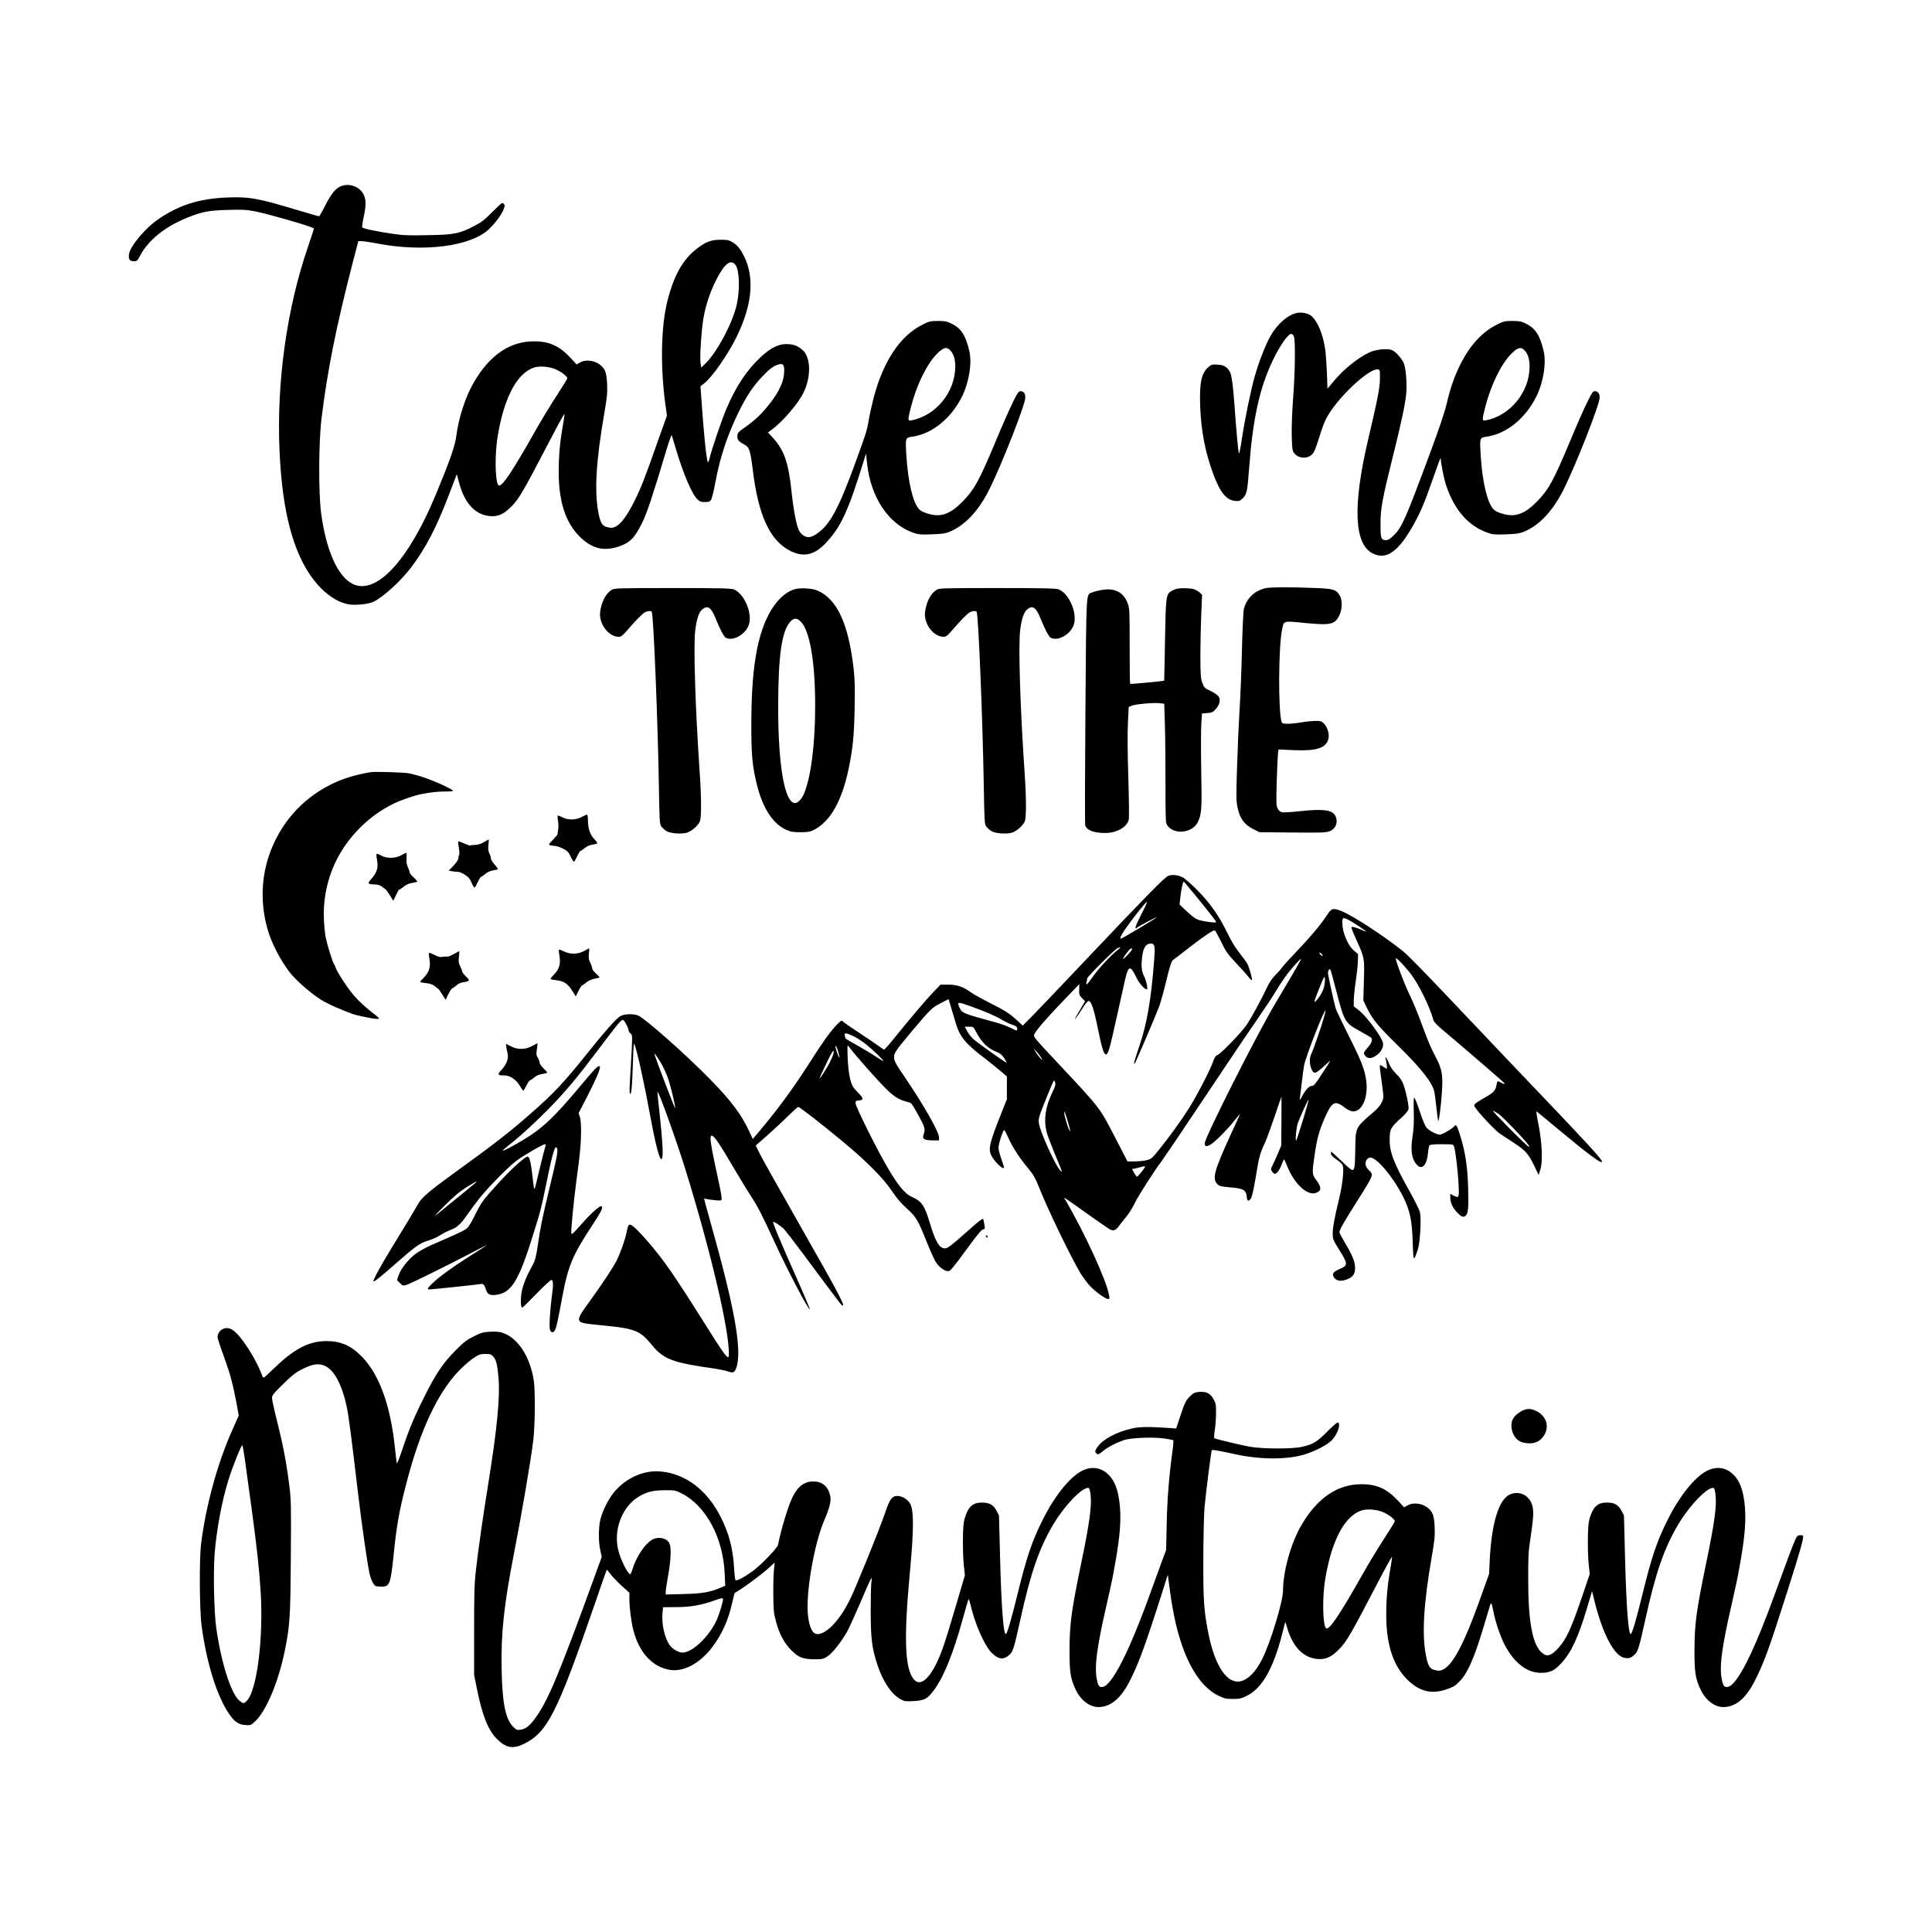 <svg width="1500" height="1500" viewBox="0 0 1500 1500" xmlns="http://www.w3.org/2000/svg">
  <!-- Original SVG transformiert und zentriert -->
  <svg x="100.0" y="143.595" width="1300" height="1212.809" viewBox="0 0 1752.2 1634.68">
    2000/svg" viewBox="0 0 1752.2 1634.68">
  <path d="M221.26,1.64c-5.5,2.6-9.4,7.7-16,20.4-3,6-5.8,10.8-6.1,10.8-.4,0-10.4-2.9-22.2-6.4-42.6-12.8-50.7-14.2-74.6-13.3-28.3,1.2-49.2,7.7-70.5,22C17.46,44.84,1.36,63.94.16,72.64c-.7,5.2.8,7.2,5.3,7.2,3,0,3.6-.5,6.4-5.9,8.8-16.5,26.2-30.4,49.6-39.8,15.1-6.1,22.2-7.5,41.9-8,15.7-.5,19.4-.3,29.3,1.6,12.9,2.5,58.7,15.7,61,17.7.2.1-2.6,8.9-6.2,19.4-22.2,64.6-33,142.3-29.7,213.9,2.3,51.6,10.3,89.4,24.6,117,12.3,23.6,30.1,39.8,47.3,43.1,7.2,1.3,21.6-.1,26.7-2.8,10.7-5.4,28.6-21.9,39.4-36.2,14.9-19.8,26.2-41.5,38.6-74l8.9-23.2,2.3,8.7c5.6,21.3,16.4,33.3,31.4,35.1,9.1,1,14.9-1.4,23.5-10,7.7-7.7,12.5-16,38.6-66.1,6.9-13.2,13.5-25.6,14.7-27.5l2.3-3.5-.5,4c-.3,2.2-1.2,8-2.1,13-2.4,13.9-3.6,28.4-3.6,43.4,0,31.5,7,53.3,21.9,68.2,12.8,12.7,25.3,15.8,41.4,10.3,11.3-3.9,16.5-9.2,24-24.6,5.3-10.9,9.8-24.3,25.6-76.8,2.7-9.1,5.2-15.8,5.4-15,.3.8,2.4,7.8,4.7,15.5,7.4,24.9,16.6,46.5,22.2,51.7,2.4,2.3,3.9,2.8,7.9,2.8s5.1-.4,6.4-2.4c.9-1.3,2.9-9.6,4.5-18.4,4.8-25.9,12.4-48.9,24-72.7,8.3-17.1,15.1-27.3,24.8-37.6,7.7-8.2,12-11.4,17.3-12.9,4.6-1.3,5.9.2,5.9,6.4,0,10.7-4.7,21.3-15.5,35.1-8,10.1-15,16.9-24.5,23.5-8.7,6.1-9,6.5-9,10.7,0,3.3,1.6,5.1,7.9,8.5,4.6,2.5,5.8,6.5,8.2,26,5.8,48.3,18.3,74.9,40.1,85.3,13.5,6.5,24.7,3.8,36.5-8.8,15.7-16.8,23.2-33.1,39.1-84.4l2.8-9.1,1.2,11c3.9,35,22.3,62.6,47.9,71.8,5.6,2,7.6,2.2,19.5,1.8,10.6-.4,14.4-.9,18.6-2.6,16.5-6.8,30.5-21.8,42-44.7,13-26.2,37.2-87.8,37.5-95.6.1-4.4-1.7-6.9-5-6.9-2.1,0-3.2,1.6-8.8,13.2-3.5,7.3-11.1,24.5-16.8,38.3-17.8,42.6-22.8,51.6-35.6,64.6-12.8,12.8-22.5,16.1-35.9,12-5-1.5-7.8-3-9.5-5.1-6.2-7.3-11.2-28.9-12.8-55-1.2-19.8-1.3-19.3,6.7-20.5,20.4-3,40.3-19.3,51.5-42,7.4-15.1,10.6-34.9,7.6-47.6-3.9-16.5-8.6-23.7-18.5-28.6-4.9-2.4-6.9-2.8-14.2-2.8-7.9,0-9.2.3-16,3.7-23.5,11.6-41.4,38.3-51.5,77.1-1.9,7.3-4.2,17.7-5.1,23.2-1.7,10.5-2.6,13.4-14.9,47-13.6,36.9-21.6,53.7-30.6,63.9-5.2,5.9-12,10.6-16.2,11.2-4.5.7-9.4-2.6-11.7-7.9-2.5-5.6-5.6-22.6-7.5-41.2-3-28.4-7.7-41.9-18.6-53.9l-5.9-6.4,4.8-3.6c10.5-7.7,26.6-26.4,32.2-37.7,8.3-16.4,8-37.3-.7-44.9-5.1-4.6-9.8-6.3-16.9-6.3-8.7-.1-16.9,4.1-27.4,14-14.4,13.5-25.7,30.6-35.5,53.8-4.9,11.6-15.4,42.2-17.5,51.4-.8,3.4-1.5,4.9-2,4-1.5-2.7-4.5-33.2-6.8-67.8l-.8-11.3,3.4-2.6c8.5-6.4,25-30,34.2-48.7,17.8-36.2,19.5-66.1,5.3-89.7-2.7-4.4-5.2-7.1-8.7-9.3-4.5-2.7-5.7-3-13.5-3-10.1.1-15.7,2.3-25.6,10.2-14,11.3-22.8,27.2-29.5,53-6.9,26.8-7.8,68.5-2.4,108.8l1.7,12-7.3,20.5c-16.7,47.3-19.4,54.2-26.5,68.5-7.6,15.3-14,24.1-19.6,27-3.3,1.8-5.1,1.8-10,.5-4.5-1.3-6.4-4.8-8.4-15.3-4.2-22.4-2.4-53.3,6.1-102.7,3-17.4,3.5-22.1,3.1-31.2-.5-12.6-2.2-16.9-8.4-21.2-5.9-4.1-14.6-4.8-19.9-1.7l-3.6,2.1-6.4-6.9c-11.6-12.5-22.3-17.4-38.4-17.3-25,0-46,14.3-62.6,42.6-8.7,14.7-16.1,37.3-18.5,56.3-1.3,10.5-6.8,26.2-21.4,61.3-28.9,69.8-62.8,106-87.4,93.5-15.4-7.8-27.6-35.3-32.7-74-2.8-21.1-2.6-74.1.4-98.7,6.1-49.9,15-94.7,32.3-161.9l6.2-23.9h3.6c2,0,9.5,1.1,16.6,2.5,48.4,9.2,96.9,3,116.1-14.7,10.1-9.3,18.8-23.4,16.4-26.4-.7-.8-1.7-1.4-2.2-1.4s-5.2,4.4-10.6,9.8c-8,8.1-11.3,10.6-18.7,14.4-15.7,8-20.4,9-48,9.5-18.9.4-26.4.2-35-1.1-19.2-2.8-33.6-5.8-34.1-7.1-.3-.6.4-5.6,1.6-11,2.6-12.5,2.5-17.7-.1-23.3-4.2-8.6-15.7-12.5-24.5-8.4ZM634.96,83.84c4.1,5.7,4.7,25.8,1.2,41.5-4.3,19.1-20.5,49.5-32.6,61.4l-4.5,4.4-.8-4.9c-.9-6.1,1-34.8,3.1-46.9,2.3-13.3,6.8-27,13.1-39.5,8.8-17.6,15.6-22.8,20.5-16ZM859.66,173.14c3.5,3.7,5.2,9.1,5.2,16.8,0,26.6-20,51.3-45.7,56.4-4.2.8-4.2,0-.7-13.8,5.6-22.3,16.2-44.2,26.4-54.9,7.3-7.7,10.8-8.7,14.8-4.5ZM446.96,193.04c6.1,2.8,11.9,7.3,11.9,9.3,0,.7-5,8.8-11.1,18.1-6,9.2-16.2,26-22.6,37.3-23.9,42.4-34.9,58.7-38.1,56.7-3.1-1.9-4.1-23.2-2.2-42.7,1.3-12.8,5.2-30.5,9.2-41.8,7.6-21.5,17.2-34.1,29.5-38.7,5.7-2.1,16.7-1.3,23.4,1.8Z"/>
  <path d="M1222.86,133.84c-9.4,1.6-20.5,11.1-27.9,23.8-5,8.6-12.3,27.1-16.6,42.3-4.1,14.2-10.5,45.3-13.7,66.6-1.2,8.4-2.6,14.9-2.9,14.5-.7-.7-2.9-24.5-4.9-53.2-1.3-17.9-2.8-28.7-4.5-32-2.8-5.3-6.2-7.4-12.8-7.8-5.7-.4-6.6-.1-9.5,2.3-7.6,6.4-9.8,16.3-8.9,41,.9,26,5.3,48.7,13.9,71.7,7,18.8,13.5,26.7,22.7,27.6,4.3.4,5,.1,7.9-2.7,4.3-4.3,4.9-7.3,6.7-31.4,3.8-51.1,10.8-83.3,24.1-111.5,7.5-16,16.5-29.2,20-29.2.7,0,1.9,1,2.6,2.2,1.9,3.3,1.5,37.8-.7,66.1-1,13.2-1.6,29.2-1.4,38.2.4,13.7.6,15.7,2.5,18.2,4.2,5.7,13.5,6.5,18.6,1.6,2.6-2.5,3.8-5.5,9.8-24.7,1.2-3.8,3.4-9.5,5-12.6,10.4-20.6,44.6-53.2,54.3-51.8,2.1.3,2.2.8,2.1,9.8-.1,9.7-2.3,20.9-12.4,63.8-16.4,70.1-14.6,110,5.5,119.3,14.4,6.7,27.1-2.9,43.3-32.6,6.9-12.7,10.9-22.4,20.3-49.5,3.7-10.7,6.8-18.8,6.9-18,.2,6,3.4,22,5.9,29.2,8.6,25.2,23,41.7,42.8,48.8,5.6,2,7.6,2.2,19.5,1.8,10.6-.4,14.4-.9,18.6-2.6,16.5-6.8,30.5-21.8,42-44.7,13-26.2,37.2-87.8,37.5-95.6.1-4.4-1.7-6.9-5-6.9-2.1,0-3.2,1.6-8.8,13.2-3.5,7.3-11.1,24.5-16.8,38.3-17.8,42.6-22.8,51.6-35.6,64.6-12.8,12.8-22.5,16.1-35.9,12-5-1.5-7.8-3-9.5-5.1-6.2-7.3-11.2-28.9-12.8-55-1.2-19.8-1.3-19.3,6.7-20.5,20.4-3,40.3-19.3,51.5-42,7.4-15.1,10.6-34.9,7.6-47.6-3.9-16.5-8.6-23.7-18.5-28.6-4.9-2.4-6.9-2.8-14.2-2.8-7.9,0-9.2.3-16,3.7-14.9,7.4-27.1,20.3-37.1,39.1-6.9,13.3-11.2,25.1-15.4,42.7-2.7,11.2-7.8,26.2-18.3,54.5-24.7,66.4-28.7,75.7-36.8,83.8-4.9,5-7.3,6.2-10.9,5.3-3-.8-3.5-2.9-3.5-17.2,0-15.5,1.8-25.4,12.5-68.3,9.6-38.6,13.1-55.1,14.4-67.4.9-9.2-.1-24.3-2.1-30.8-1.4-4.9-8.5-13.1-12.8-14.9-4.7-2-16.5-.8-23.2,2.2-12.2,5.6-27.5,17.9-37.8,30.4l-6.5,7.8-.6-16.9c-.4-9.4-1.2-20.6-1.9-25-2.4-16.2-8.4-29.8-15.1-34.8-3.2-2.3-9.2-3.5-13.9-2.7ZM1460.66,173.14c3.5,3.7,5.2,9.1,5.2,16.8,0,26.6-20,51.3-45.7,56.4-4.2.8-4.2,0-.7-13.8,5.6-22.3,16.2-44.2,26.4-54.9,7.3-7.7,10.8-8.7,14.8-4.5Z"/>
  <path d="M1190.16,421.84c-11.7,2.4-20.5,10.6-23.3,22-.6,2.5-1.5,21.6-2,43-.5,21.2-1.6,49.3-2.5,62.5-.8,13.2-2,39.8-2.6,59.1-1,31.3-1,36,.5,43,2.3,11.3,6.9,17.7,16,22.4l6.9,3.5,34.5.3c30.3.3,35.1.1,38.9-1.3,6.7-2.6,9.3-9.8,5.9-16.4-3.2-6-13-7.2-37-4.6-9,1-17.5,1.5-18.9,1.1-1.6-.4-3.3-1.9-4.3-3.9-1.5-2.8-1.6-5.9-1-28.1.4-13.7,1-26.9,1.3-29.3l.6-4.4,15.1.7c25.7,1.1,35.5-2.3,37.3-13,.7-4.6-1.3-10.9-4.6-14.5-2.7-2.8-3.4-3.1-9.3-3.1-3.4.1-9.9.7-14.3,1.5s-10.8,1.5-14.2,1.5c-5.2,0-6.3-.3-6.8-1.9-3.6-11.5-3.3-78.3.5-96.7,2-9.4.9-9.1,22.8-7,28.1,2.8,32.2,1.9,37.1-7.7,3.1-6.3,3.4-15.9.5-20.8-3.7-6.4-6.7-7.3-26.9-8-23.6-1-45-.9-50.2.1Z"/>
  <path d="M505.26,423.74c-6,3.7-10.6,12.4-12,22.9-1.6,12.4,8.6,26.2,19.5,26.2,2.4,0,4-1.2,8.3-6.2,9.6-11.1,16.3-18,19-19.4,3.1-1.6,6.4-1.8,7.2-.5,1.8,2.8,6.3,113.3,7.4,179.8.7,40.7.8,42.3,2.8,45,1.2,1.5,3.6,3.7,5.3,4.7,4.1,2.4,15.1,3.2,20.9,1.7,5.1-1.4,11.9-7.3,13.9-11.8,1.8-4.3,1.7-24.7-.2-52.3-4.5-65.5-6.6-131.8-4.6-147.7,1.5-12.1,3.7-18.8,7.3-21.9,5.8-4.8,9.4-2.2,14.2,9.8,4.6,11.4,8.4,18.6,10.5,19.8,7.5,4,20.8-3.5,24.1-13.6,4-12-4.7-32.4-15.7-37-2.6-1.1-15.1-1.4-64-1.4-57.8,0-61,.1-63.9,1.9Z"/>
  <path d="M696.16,423.24c-10,3.3-19.6,12.8-26.7,26.5-12.6,24.5-18,59.2-18,114.6-.1,32.4,1.1,44.3,5.9,63.6,6.1,24.2,16.5,40.3,30.2,46.7,5,2.3,7,2.7,15.3,2.7,8.4-.1,10.1-.4,14.7-2.8,16.8-8.8,28.8-30.2,35.8-64,4.4-21.4,5.6-33.9,6.2-62.7.4-22,.2-30.4-1.1-42-5.4-46.7-17.2-72.2-37.4-81.2-5.9-2.7-18.8-3.4-24.9-1.4ZM703.26,457.04c9.5,9.5,15.1,42.9,15,88.8-.1,40-4.4,73.9-11.8,91.5-2.2,5.2-6.4,9.5-9.2,9.5-11,0-17.9-39.7-17.7-102.5.1-51.8,3.7-77.1,12.5-87.1,3.9-4.4,7-4.4,11.2-.2Z"/>
  <path d="M845.26,423.74c-6,3.7-10.6,12.4-12,22.9-1.6,12.4,8.6,26.2,19.5,26.2,2.4,0,4-1.2,8.3-6.2,9.6-11.1,16.3-18,19-19.4,3.1-1.6,6.4-1.8,7.2-.5,1.8,2.8,6.3,113.3,7.4,179.8.7,40.7.8,42.3,2.8,45,1.2,1.5,3.6,3.7,5.3,4.7,4.1,2.4,15.1,3.2,20.9,1.7,5.1-1.4,11.9-7.3,13.9-11.8,1.8-4.3,1.7-24.7-.2-52.3-4.5-65.5-6.6-131.8-4.6-147.7,1.5-12.1,3.7-18.8,7.3-21.9,5.8-4.8,9.4-2.2,14.2,9.8,4.6,11.4,8.4,18.6,10.5,19.8,7.5,4,20.8-3.5,24.1-13.6,4-12-4.7-32.4-15.7-37-2.6-1.1-15.1-1.4-64-1.4-57.8,0-61,.1-63.9,1.9Z"/>
  <path d="M1095.76,422.84c-1.4.4-3.7,1.5-5.2,2.4-5.1,3.4-5.4,5.7-6.2,51.3-.4,23.3-.8,42.3-.9,42.3-1.5.5-35.2,3.6-35.6,3.3-.3-.3-.5-18.1-.5-39.6,0-36.7-.1-39.5-2-44.6-4.4-11.8-13.5-16.5-27.3-14.1-3.6.6-8,1.7-9.8,2.5-6.7,2.8-6.2-5.9-7.2,124-.5,64.9-.6,118.9-.2,120,2,5.1,9.1,7.8,21,7.8s22.6-6,24.6-14c.4-1.5.2-21.2-.5-43.8-.8-26-1-47-.4-57.5l.8-16.5,2.9-1.3c3.5-1.7,23.4-3.5,29.7-2.7l4.6.6.7,23.2c.4,12.8.6,40.3.6,61.2-.1,23.8.2,39,.8,40.6,4.9,12.4,26.9,11.5,33.1-1.3,3.9-8.2,4.3-13.2,3.5-53.8-.4-21.2-.3-43.4.1-49.2l.7-10.6,5.6-.4c5-.4,6-.9,8.9-4.3,4.1-4.7,5.1-9.6,2.9-13-.9-1.4-4.7-4-8.4-5.8-6.4-3-6.8-3.5-8.7-8.7-1.7-4.8-1.9-8.2-2-28,0-12.4.4-31.8.9-43.2l.9-20.6-2.5-2.5c-1.4-1.4-4.3-3-6.4-3.6-4.4-1.2-14.6-1.3-18.5-.1Z"/>
  <path d="M252.86,614.54c-16.6,2.8-30.5,7.2-42.5,13.4-30.3,15.5-52.3,41-63.5,73.4-8.9,25.6-9.1,55-.4,81.5,4.2,12.9,12.3,28.2,21.3,40.3,7.3,9.9,27.3,26.8,37.6,31.9,1.7.8,3.9,1.9,5,2.5,2.3,1.3,8.9,4.2,15.5,6.8,2.5.9,5.6,2.2,7,2.7,2.7,1.2,6.9,2.2,17.5,4.3,8,1.6,11.5,1.8,11.5.7-.1-.4-4.2-3.9-9.2-7.7-5-3.9-12.4-10.7-16.4-15.3-7.1-8.1-18.4-25.3-19.9-30.2-.4-1.4-1.2-3-1.7-3.7-1.3-1.6-6.6-18.3-8.4-26.8-.9-3.8-1.8-12.9-2.1-20-1.5-36.1,12.1-70.3,38.1-96,11.3-11,21.5-18.3,35.1-25,8-3.9,21.7-8.6,29.4-10,10-1.9,16.7-2.6,24.5-2.6,5.3,0,8.5-.3,8-.9-3.2-3.2-28.3-13.9-37.9-16.1-2.2-.6-5.8-1.4-8-2-4.2-1-36.2-2-40.5-1.2Z"/>
  <path d="M474.06,661.34c-5.9,3.3-14.2,3.5-19.9.6-2.3-1.1-4.6-2.1-5.1-2.1s-.5,2.3.1,5.5c.5,3.1.6,7.2.1,9.3-.4,2-.6,4.1-.5,4.5.1.5-2.1,3.2-4.8,6-4.8,4.9-4.9,5.2-2.8,5.9,1.2.3,3.5.6,5.1.7s5.3,1.3,8.1,2.8c4.5,2.2,5.7,3.4,8.1,8.4,1.5,3.2,3.1,5.6,3.5,5.3.4-.2,1.9-2.9,3.3-5.9s2.9-5.5,3.5-5.5,2.5-1.3,4.3-2.9c2-1.7,5-3.1,7.7-3.5,2.4-.4,4.8-.9,5.3-1.3.6-.3-.7-2.3-2.8-4.4-4.5-4.6-6.7-11-6.8-19.7,0-3.7-.4-6.2-1.1-6.1-.5,0-2.9,1.1-5.3,2.4Z"/>
  <path d="M371.46,687.84c-3.2,1.8-6.5,2.8-9.4,2.8-2.5.1-4.7.3-4.9.6-.3.2-2.9-.7-5.9-2s-5.8-2.4-6.3-2.4-.3,2.9.4,6.5c.6,3.5.8,7,.4,7.7-.5.7-.9,2.3-.9,3.6,0,1.4-2,4.4-5,7.6l-5,5.3,3.7.7c2.1.3,4.9.6,6.2.6s4.5,1.4,7.1,3.1c3.7,2.4,5.2,4.2,6.9,8.5,1.3,3,2.7,5.1,3.2,4.8s2-3,3.4-6,2.9-5.4,3.5-5.4c.5,0,2.4-1.3,4.2-2.9,2-1.7,5.1-3.1,7.8-3.6,2.5-.4,4.9-.9,5.3-1.2s-1-2.5-3.3-4.9c-2.2-2.4-4-5.4-4-6.6,0-1.3-.7-3.7-1.6-5.3-1.2-2.2-1.4-4.5-.9-8.8.3-3.1.5-5.7.3-5.6-.2,0-2.5,1.3-5.2,2.9Z"/>
  <path d="M285.26,701.34c-5.7,3.5-15.4,3.7-21.2.4-2.2-1.3-4.4-2.1-4.7-1.7-.4.3-.2,3.2.4,6.3,1.5,7.9,0,13-5.5,19.3-5,5.7-4.7,6.1,3.6,6.4,3,.1,5.4.9,7.2,2.4,1.5,1.2,3.1,2.4,3.6,2.6.4.1,2.4,3,4.5,6.2l3.6,5.9,2.9-6.1c1.6-3.4,3.1-5.9,3.3-5.7.3.2,2.4-1.1,4.7-3,2.9-2.3,5.8-3.5,9.2-4,2.8-.4,5-1,5-1.5,0-.4-1.8-2.4-4-4.4s-4-4.3-4-5.1c0-.9-.8-3.3-1.8-5.4-1.3-2.7-1.7-5.3-1.4-9.4.2-3.1,0-5.7-.5-5.7-.4.1-2.6,1.2-4.9,2.5Z"/>
  <path d="M1087.36,723.24c-3.9,1.8-23.7,22-83,84.6-26.3,27.8-52.5,55.3-58.3,61.2l-10.6,10.7-6-5.6c-7.7-7.1-12.9-10.4-29.6-18.8-7.4-3.7-16.2-8.6-19.5-11-7.9-5.6-13.8-7.5-23.3-7.5h-7.7l-7.7,8.1c-7.6,7.9-23.3,26.4-41.3,48.7-4.9,6.1-9.4,11.1-9.9,11.2-.5,0-3.2-1.8-6-3.9s-12.4-8.6-21.2-14.4c-8.9-5.8-16.4-11.1-16.7-11.8-.8-1.9-9.9,8-18,19.4-3.4,4.8-11.3,16.7-17.5,26.5-16.7,26.1-34.2,49.7-53.9,72.8l-4.2,4.9-3.6-7.7c-8.3-18-18.8-32-41-54.7-24.8-25.4-67.9-63.6-75.2-66.7-5.1-2.2-14.9-1.8-19,.7-4.4,2.7-16.5,16.4-33.9,38.2-25.1,31.4-35.7,42.7-60.9,64.7-21.6,18.9-37,30.9-79.4,61.5-24.3,17.6-33.3,25.2-36.7,31.2-4.7,8.2-16.6,28.1-27.6,45.8-11.3,18.3-20.5,35.1-19.6,36,.7.7,7.4-4.6,24.3-19.5,19.7-17.3,24.4-20.6,32.8-23.1,4-1.1,9.7-3.7,12.7-5.7s8.7-4.7,12.5-6.2q7-2.6,14-12.7c3.9-5.6,10.1-14.1,14-19,9.4-11.9,30.2-33.1,38.9-39.7,7.2-5.5,28-17.6,30.3-17.6.9,0,.8,1.2-.3,4.7-.8,2.7-3.3,12.4-5.5,21.8-4.6,19.5-4.9,20.8-5.5,20.2-.3-.2-1.1-6-1.8-12.9-1.7-14.7-3.1-20.8-5.1-20.8-2.8,0-16.3,12.2-29.4,26.4-17.9,19.7-18.4,20.3-25.7,34.8-5.3,10.5-7.1,13.2-10.2,15.1-3.4,2.1-9.6,5-36.2,16.6-5.2,2.3-12.4,6.3-15.9,8.9-7.6,5.8-15.4,15.7-17.7,22.6l-1.6,4.8,3,3.1c3,2.9,3.2,3,7.2,1.8,4.1-1.2,45.7-21.8,71-35.1,7.4-3.9,13.1-6.7,12.5-6.2-.5.5-8.6,5.7-17.8,11.5-18.4,11.7-32.8,22.2-39.4,28.8-4.4,4.3-5.2,5.9-3,5.9,2.6,0,50.4-5,53.3-5.6,3.5-.7,4.6.3,6.3,5.9,1.6,4.7,4.1,6.1,10.2,5.4,16.4-2,23.9-14,39.2-63.2,8-25.5,8.4-27.3,14.2-55.5,6.5-31.9,9.1-40,11-34,.8,2.7-.7,10.3-8,40.4s-9.7,41.6-12.5,61.1c-1.5,10.3-2.7,15.2-4.5,18.5-7.1,12.8-10.5,21.1-12.1,28.8-1.5,8-1.3,17.2.5,17.2.4,0,7.1-6.5,14.8-14.5s14.8-14.5,15.7-14.5c1.9,0,2.1,5.6.6,16-2,14.2-3.2,33.5-2.1,36.2,1.4,3.8,3.9,3.5,5.6-.6,1.4-3.2,2.3-7.6,8-37.6,5.4-28.4,10.7-41,29.7-69.7,11-16.8,13.2-21.3,9.9-21.3-2.2,0-11.6,8.7-20.8,19.2-8,9.2-9.9,10.8-10.1,9-.5-3.1,2.5-33.6,5.3-54.7,4.1-30.7,4.7-37.6,4.9-50.5.1-8.1-.4-13.9-1.2-16.5l-1.4-4,8.2-15.8c9.6-18.5,15.3-31.8,14-33.1-1.5-1.5-4.5,1.6-19.1,19-28.4,34.1-40.8,45.8-61,57.9-12.2,7.3-20.9,11.8-21.5,11.2-.2-.2,3.1-3.1,7.3-6.4,10.8-8.3,29.5-25.6,43.8-40.4,15.1-15.6,27.8-30.8,47.4-56.9,23.3-30.9,26.1-34.3,27.8-32.8,1.8,1.5,5.3,8.2,5.3,10.3,0,.8,1,2.5,2.1,3.6,2.4,2.4,2.4-.9-.7,52.5-.4,6.2-.2,10.4.4,10.7,1.3.9,2.1-8.3,2.9-33.7.4-14.3.9-20.2,1.5-18.5,3.1,8.3,10.4,41.2,16.8,76.4,4.3,23.2,7.2,35.6,9.6,41.5,1.4,3.2,1.6,3.3,2.6,1.6,1.4-2.5.4-19.4-2.7-47.5-1.4-11.8-2.3-21.7-2.1-21.9,1.1-1.1,19.6,50.3,29.1,80.9,26.8,86.3,46.5,170.7,45.6,194.6-.3,6.1-4.1.9-28.7-38.4-22-35-33.2-51.7-44.9-66.8-10.5-13.5-24.2-28.5-27.9-30.5-3.4-1.8-3.9-1.1-5.6,7.3-1.5,7.8-6.4,21.5-10.5,29.7-3.7,7.3-16,25.8-28.6,43.1-9.5,12.9-11.8,17.3-10.2,19.7,1.4,2.3,4.6,2.9,23.2,4.7,34.7,3.3,40.2,5.5,52.2,20.1,12.7,15.6,21.8,19,66.6,25.3,4.5.7,10.3,1.9,12.8,2.7,2.5.9,5.2,1.4,6,1.1,2.9-1.2,4.8-7.1,5.3-16.2,1.1-21.6-7-62.2-25.7-129-3.8-13.8-7.6-27.6-8.5-30.9l-1.5-5.8,2.7.6c1.5.3,5.5.9,8.9,1.2,5,.6,6.4.4,6.8-.8.3-.8-.6-6.8-2-13.4-10.1-46.6-11.1-53.4-8.2-53.4,2.3,0,8.8,9.7,24.1,35.9,5.9,10.1,13.5,22.4,16.8,27.5,7,10.6,11.2,18.8,23.8,46.1,14.1,30.7,36.4,73.4,37.7,72.1.3-.3-6.2-15.7-14.5-34.3-17.6-39.7-24.5-56.3-23.8-57.1.6-.5,6.5,3.3,10.8,7,1.4,1.3,10.6,13.1,20.4,26.3,17.1,23.2,35.2,47.3,39.3,52.5,1.1,1.4,2.3,2.1,2.7,1.7,1.2-1.2-8.4-19.3-40.3-75.2-33.5-59-42.7-75.3-47.6-85l-3.5-7.1,12.7-11.2c6.9-6.1,16.7-15.2,21.6-20.2,5-4.9,9.5-9,10.2-9,1.5,0,24.1,17.6,46.8,36.4,24.7,20.5,42.4,38.3,51.2,51.6,4.9,7.3,9.6,12.9,15.5,18.2,9.8,8.8,11.9,12.3,20.8,34.8,3.4,8.5,7.6,17.9,9.3,20.8,3.5,5.9,10,10.6,13.9,10,1.7-.2,6.5-6.1,17.9-21.8,11.2-15.3,16.3-21.6,17.9-21.8,2-.3,2.1-.7,1.5-5-.4-2.6-1-5.3-1.4-5.9-.4-.8-4.9,2.5-13.1,9.9-20.8,18.4-23.9,20.8-26.9,20.8-5.8,0-9.9-7-16-27.4-5.3-17.6-8.3-21.9-18.4-26.4-8-3.6-15.6-13.1-28.1-35.2-11.2-19.6-30.6-59.1-30.9-62.5-.2-2.8.1-3,3.6-3.3,5-.4,4.8-2.3-.8-7.9-2.5-2.4-5.2-5.7-6-7.3-2.8-5.4-4.5-15.5-5.1-29.5-.5-13.7-.4-13.9,1.3-11.5,6.4,8.8,32.6,38.3,41,46.1,6.6,6.2,12.2,9.6,18,11,2.6.7,5.4,1.6,6.1,2.2,1.7,1.3,11.7,19.3,13.3,23.9,1,3,1,4.5,0,7.9-1.2,3.8-1.1,4.4.5,5.6,1.1.8,4.6,1.3,8.6,1.3h6.8v-3c0-5.8-15.9-33.8-35.6-62.8-10.2-15-11.4-17.2-11.4-21.4,0-4.5,1.5-6.6,19.2-27.8,19.1-22.7,20.6-24.1,30.1-28.9l7.7-3.9,2.5,8.4c1.4,4.6,3.6,12.1,5,16.7,4.3,14.5,10.4,21.9,31.5,37.7,4.6,3.6,11.5,9.1,15.2,12.3l6.8,5.8v23.9l-5.1,12.7c-12.9,32.4-14.6,39-11.3,45.9,3.2,6.7,13.4,16.3,13.4,12.6,0-.4-1.4-4.8-3.1-9.7-2.3-6.6-2.9-9.8-2.5-12.7,1-6,4.8-16.9,5.8-16.6.5.2,2.4,3.8,4.3,8,4,9.4,12,21.6,20.8,32.1,5.3,6.3,7.4,10,10.8,18.5,9.7,24.6,32.9,72.5,43.9,91.2,2.5,4,6.9,10,9.8,13.2,5.8,6.2,16.3,13.8,19.2,13.8,1.5,0,1.6-.6.9-4.3-3-16-26.3-66.6-46.7-101.1-.8-1.4.7-.4,22.8,15.4,11.3,8,22.1,15.6,24,16.7,4.3,2.5,6.8,1.8,10.1-2.9,1.3-1.8,4.7-6.1,7.6-9.6,2.8-3.4,7-9.9,9.1-14.5,3.9-8,20.6-34.2,28.3-44.2,2.1-2.8,21.6-31.6,43.2-64,21.6-32.5,46.4-69.3,55.1-81.8,8.6-12.5,17.9-26.5,20.6-31,2.6-4.5,7.1-11.4,9.8-15.2,5.3-7.5,16.2-19.9,16.9-19.2.4.4-5.3,10.3-26.8,46.4-19.8,33.3-73.9,140.5-73.9,146.5,0,3.4,2.1,3.7,6.6.9s17-15.3,24.2-24.4c3.4-4.3,6.2-7.6,6.2-7.4,0,.3-4.2,9.7-9.4,20.8-18,39.3-20.1,47.3-14,53,2,1.8,4,2.3,12.2,3,15.2,1.2,17.6,2.6,18.4,11.2.4,3.5,1.7,3.7,4.1.6,1.2-1.7,2.8-8.8,5.2-22.9,3.5-21.3,4.2-23.9,9.5-35.4,1.8-3.8,6.3-16.2,10.1-27.4,3.8-11.3,7-20.6,7.2-20.8.1-.1.1,11.3,0,25.4l-.2,25.7-3.4,8c-1.9,4.5-4.4,10-5.6,12.4-2.1,4-2.1,4.4-.6,6.7.8,1.3,2.2,2.4,3,2.4,2,0,5.3-4.6,7.2-10.2,1-2.6,2-4.8,2.3-4.8s1.8,3.1,3.3,6.9c7.6,18.9,21.3,31.5,30.3,28,5.7-2.1,5.8-5.8.4-13-4.8-6.3-4.8-7.2-2-26.6,2.5-17.1,4.7-25.3,10.6-38.7,7.4-16.9,10.6-18.8,20-11.6,2.8,2.3,6.7,4.3,8.6,4.6,10.1,1.5,17.3-14.3,14.8-32.3-1.6-11.7-5.2-20.8-18.5-47.2-6.8-13.6-12.8-26.2-13.4-28.1-1.9-6.6-8.1-35-8.1-37.4s1.6-4.4,2.5-3.4c.3.2,2.9,9.8,5.9,21.3,8.8,33.8,9.2,34.5,25.6,43.5,5.2,2.9,10.1,5.7,10.8,6.2,2.4,2,1.2,5.7-3.3,10.8-3.8,4.2-4.3,5.4-3.5,7,2.6,4.8,7.2,5.1,12.9.9,4.9-3.5,7.5-8.7,6.6-13-1.5-6.7-17.4-28.1-25.5-34.3l-5-3.8v-6.2c0-3.3.9-12.2,2-19.6s2.2-17,2.3-21.2l.2-7.8-3.6-3c-4.5-3.6-8-9.5-10.8-17.8-2.2-6.4-2.8-15.6-1.1-16.7.5-.3,2.9.4,5.2,1.6,4.6,2.3,18.8,11.7,18.8,12.4,0,.2-2.1-.5-4.6-1.7-6.3-2.7-10.3-3.8-10.8-2.9-.3.4,1.5,5.2,4,10.7,9.8,21.8,9.7,21.1,9,44.9l-.6,21,3.8,8c5.9,12.1,11.5,18.8,32.4,39.3,24.5,24,36.2,38.9,38.2,48.7.3,1.6,1.3,9,2.1,16.4s1.7,13.6,1.9,13.8c.7.7,2.8-14.8,3.7-28.4,1.5-19.5.4-25.7-6.5-38.8-5.4-10.2-7.5-15.3-16.6-39.8-2.8-7.6-7.7-19.3-11-26-5.2-10.8-14-34-14-37,0-1.9,9.9,8.4,16.2,16.8,8,10.6,19.4,33.9,22.8,46.5.9,3.3,3,5.6,13.3,14.2,20,16.8,60.6,51.8,61.2,52.8.9,1.4-.6,1.2-3.5-.5-3.6-2.1-3.9-1.9-4.6,2.5-.9,5.6-3.2,8.2-11.7,12.9-3.9,2.2-8.3,4.9-9.7,6-2.3,1.9-2.4,2.2-1,4.5,3.4,5.6,21,24.3,26.1,27.7,2.9,2,9.3,6.1,14,9.2,12.3,8,15.7,11.7,21.4,23.6l5,10.3,1.8-5.9c2.7-8.2,1.7-28.7-2.1-47.5-1.6-7.5-2.4-13.4-1.9-13.1s10.7,8.7,22.7,18.7c30,25,44.2,35.7,45.7,34.2s-11.5-15.6-101.7-110.1c-17.3-18.2-46.7-49.1-65.3-68.8-18.6-19.6-36.8-38.2-40.5-41.1-19.9-16.1-53.3-37.9-65-42.5-8.7-3.5-10.6-3-14.8,3.6-6,9.3-17.5,23.2-31.7,38-7.3,7.6-14.3,15.4-15.7,17.3-1.3,1.9-4.6,5.6-7.2,8.2-3.5,3.5-6.2,7.5-9.4,14.4-5.4,11.6-15.3,29.7-20.7,37.8-5.1,7.5-26.3,29.5-30,31.1-2.3.9-3.3,2.6-5.2,7.8-2.9,8.3-16.5,34.6-24.5,47.4-8,12.7-20.3,29.8-31,43.1-7.9,9.9-8.8,10.7-13.5,11.9-2.7.7-8.4,1.3-12.7,1.3h-7.6l-10.5-20.3c-18.9-36.7-16.6-33.6-58.8-78.8-31.7-33.9-29.7-31.3-27.4-35.3,2.9-5,14.3-17.9,30.9-35.1l15.4-16-.1,5.7c-.2,5.2.1,6,2.9,8.9l3.2,3.2-3.5,6.1c-2,3.3-4.5,7.7-5.6,9.6-3.9,6.8.8.9,5.8-7.2,2.8-4.6,5.8-8.4,6.8-8.6,2.8-.6,5.6,7.4,9.8,28.2,4.3,21,6.3,27.6,8.5,27.6,2.4,0,3.8-4.9,10.8-36.5,3.7-16.5,7.8-35.1,9.2-41.3,3.6-15.5,5.5-15.9,11.9-2.7,3,6.3,8.5,12.5,11,12.5,1.4,0-.7-9.5-3.1-14.2-2.7-5.3-3.1-11.8-1.4-22.8,1.2-7.2,4.1-11,8.5-11s4.8,2.7,3.5,18.8c-3.1,40-7.3,64.3-15,87.4-5.9,17.4-6.9,21.2-5.1,19.2,1-1.1,21.7-49.5,25.6-59.9,1.4-3.9,4.6-15.2,7-25.3,4.4-18.2,5.8-22.1,7.9-23.4.7-.4,8-6,16.3-12.5,16.2-12.6,25.6-18.8,27.1-17.9.5.3,3.4,5.7,6.5,11.9,4.8,10.1,6.6,12.6,15.7,22.3,5.7,6,11.6,12.6,13.1,14.7s3,3.4,3.3,2.8c.7-1-2.8-13.1-4.9-17.2-.8-1.4-4.4-6.3-8.1-11-4.3-5.4-8.7-12.7-12.5-20.6-8.7-18-18.3-31.8-31.9-45.4-6.5-6.5-13.2-12.4-15.5-13.4-5.2-2.4-11.3-2.9-15-1.1ZM1116.86,744.34c14.7,18,21,26.1,21,27.1s-11.6-.4-17.5-2.1c-3.8-1.1-6.8-3.2-12.9-8.9l-7.9-7.4.7-6.3c.8-8.5,2.8-18,3.7-17.7.4.2,6.2,7,12.9,15.3ZM1059.06,764.24c-6,11.8-7.2,16-3.6,12.7,1.5-1.3,20.4-11.3,20.4-10.7,0,.7-36.6,22.6-37.9,22.6-.7,0-.4-1.5.8-3.8,3.6-7,25.8-35.8,26.8-34.8.3.2-2.6,6.6-6.5,14ZM1034.86,800.54c-6.3,4.7-20.1,19.5-25.7,27.5-6,8.6-8,10.5-7,6.7.4-1.3.7-3.2.7-4.2,0-1.9,28.8-30.6,31.9-31.9,3.4-1.4,3.5-.6.1,1.9ZM1049.86,799.94c0,1.3-8.7,10.5-9.4,9.9-.2-.3,1.3-2.9,3.5-5.8,3.8-5,5.9-6.4,5.9-4.1ZM1249.36,806.64c-.6.7-3.5-1.8-3.5-3.1,0-.5.9-.2,2,.8s1.8,2,1.5,2.3ZM1250.86,839.04c-1,4.7-5.8,12.7-9.5,15.8-1.6,1.3.6-5.1,6.7-19.8,3.1-7.2,3.3-7.5,3.6-4.4.2,1.8-.2,5.6-.8,8.4ZM901.16,867.34c4.8,2.1,10.8,5.1,13.4,6.8,2.7,1.6,7.1,3.7,9.8,4.6,3.8,1.2,5.1,2.1,5.3,3.8.4,3-.3,2.9-7.4-.7-3.2-1.6-10.1-4.1-15.1-5.5-33.4-9-35.1-9.7-37.6-15-3.2-6.7-2.7-6.8,10.7-2.1,6.8,2.4,16.2,6.1,20.9,8.1ZM1250.86,870.54c-2.7,9.7-11.5,35.2-13.4,38.8-2,3.8-2,10.5-.1,15.2,2.8,6.6,3.9,6.3,15.2-4,6.4-5.8,6.7-6.6-5.2,11.6-5.5,8.5-7.4,10.7-9.3,10.7-2.9,0-6.6,3.9-10.3,11-1.6,3.1-2.7,4.4-2.4,3,.2-1.4,1.1-8.8,2-16.5s2-16.4,2.6-19.3c1.9-9.3,20.5-57.2,22.3-57.2.2,0-.4,3-1.4,6.7ZM886.26,885.54c6,11.7,12.6,18.2,22.4,21.9,3,1.2,5.2,3,7.3,6.2,1.6,2.4,2.8,4.6,2.6,4.9-.5.4-27.1-18.4-34.2-24.2-2.2-1.8-5.3-5.6-6.8-8.4l-2.8-5.1h4.5c4.4,0,4.6.1,7,4.7ZM758.46,890.84c3.5,1.7,9.7,5.7,13.6,8.9,7.5,6.1,18.8,17.1,17.5,17.1-.4,0-4-2.2-8-4.8-4-2.7-12.7-7.9-19.4-11.7-6.8-3.7-12.3-7-12.3-7.4,0-.3-.3-1.6-.6-2.9-.9-3.1,1.4-2.9,9.2.8ZM742.26,906.64c2,7.1,2,8.8.1,4.4-2.1-4.8-3.4-10.2-2.6-10.2.5,0,1.6,2.6,2.5,5.8ZM955.26,914.24q1.7,3-1.6-.6c-1.8-2-4.1-5.1-5.1-7l-1.8-3.3,3.4,3.9c1.9,2.1,4.2,5.3,5.1,7ZM734.06,917.24c-3.7,7.4-11.2,19.1-11.2,17.4,0-.4,3.2-7.3,7.2-15.5,5.4-11.3,7.2-14.2,7.6-12.4.2,1.5-1.2,5.6-3.6,10.5ZM556.96,918.94c2.1,3.6,5.2,10.1,6.8,14.5,3,8.1,8.5,30.8,7.9,32.6-.3.7-19.8-50.2-21.5-56.2-.7-2.4,2.4,1.8,6.8,9.1ZM965.96,950.64c-6.7,14.2-8.6,27.3-5.7,39.7.8,3.3,4.5,13.2,8.1,22,9.5,22.8,9,21.3,6.5,19-4.9-4.4-21.1-40.1-22.5-49.5-.7-5-.1-6.9,10.1-31.9,5.6-13.6,5.9-14.2,6.8-11.2.8,2.7.3,4.5-3.3,11.9ZM1228.86,978.04c-3.4,11.2-6.6,21-7.2,21.8-1.2,2-.1-12.7,1.4-17.2,1.8-5.5,11-25.9,11.5-25.4.3.2-2.3,9.6-5.7,20.8ZM983.86,984.24c1.1,3.8,1.5,6.5,1,6-1.5-1.5-6-16-5.9-19.1,0-3.1.8-1,4.9,13.1ZM1433.46,972.14c4.6,3.2,29.5,29.2,31.5,32.9,2.3,4.2-1.7.7-19.6-17.2-10.4-10.5-18.5-19-17.8-19,.6,0,3.3,1.5,5.9,3.3ZM1063.26,1028.04c-1.4,2.5-7.5,9.8-8.2,9.8-.4,0-1.7-1.8-3-4l-2.2-4,2.7-.5c1.6-.3,4.2-1,5.8-1.4,4.5-1.3,5.7-1.3,4.9.1ZM362.86,1044.24c-1.5,1.4-32.5,26.7-41.5,33.9-2.7,2.2,1.3-2.3,9-9.9,10.6-10.5,16.4-15.3,23.5-19.7,9.5-5.8,11.6-6.8,9-4.3Z"/>
  <path d="M476.86,801.44c-6.4,3.7-14.8,4-21.3.7-2.7-1.3-5.1-2.2-5.4-1.9s-.1,3.2.5,6.5c1.5,8.2-.3,14.2-5.7,19.5-2.2,2.2-3.8,4.3-3.6,4.7.3.4,3.3,1,6.7,1.4,7.5.9,11.4,3.6,16.3,11.4l3.4,5.4,2.8-5.7c1.5-3.1,3.4-5.8,4.3-6.1.8-.3,2.7-1.6,4.2-3,1.6-1.4,4.9-3,8-3.6,2.9-.6,5.5-1.3,5.6-1.4.2-.2-1.5-2-3.7-4-2.3-2.1-4.1-4.6-4.1-5.7,0-1-.9-3.7-2-5.8-1.6-3.2-1.9-5-1.4-9.5.4-3,.5-5.5.3-5.5s-2.4,1.2-4.9,2.6Z"/>
  <path d="M339.96,804.94c-3.1,1.8-6.2,2.9-7.5,2.6-1.1-.2-3.2-.1-4.6.3-1.8.5-4.1-.1-8.2-2.2-6.5-3.2-6.3-3.4-4.9,5.5,1.2,7-.7,12.9-5.7,18-2.3,2.3-4.2,4.5-4.2,4.9,0,.3,2.8.9,6.2,1.2,4.3.5,7,1.5,9,3.1,1.5,1.3,3.1,2.5,3.6,2.7.4.1,2.4,2.9,4.3,6l3.6,5.7,2.8-5.9c1.6-3.3,3.6-6.2,4.6-6.5.9-.3,2.9-1.7,4.3-3,1.5-1.4,4.4-2.7,6.8-3,7-1.1,7.2-1.7,2.8-6-2.2-2.1-4-4.5-4-5.2,0-.8-.9-3.2-2-5.4-1.7-3.3-2-5-1.4-9.9.4-3.3.5-6,.3-6s-2.8,1.4-5.8,3.1Z"/>
  <path d="M422.36,900.94c-7.1,4-15.4,4.2-22.4.5l-5.1-2.6.1,2.2c0,1.3.6,4.3,1.2,6.8,1.6,6-.3,11.6-6,18-4.8,5.3-4.4,6,2.9,6,5.8,0,12.1,4.2,16,10.7,1.8,2.9,3.5,5.3,3.8,5.3s1.8-2.5,3.3-5.5,3.2-5.5,3.8-5.5,2.6-1.3,4.4-2.9c2.3-2,4.9-3.1,8.4-3.6,2.8-.4,5.1-1,5.1-1.4s-1.8-2.5-4-4.6-4-4.8-4-6c0-1.1-.9-3.4-1.9-5.1-1.6-2.6-1.7-3.9-.9-8.9.5-3.1.7-5.9.6-6-.2-.2-2.6,1-5.3,2.6Z"/>
  <path d="M1315.06,914.04c1.1,2.7,2,10.8,1.3,10.8-.4,0-2-.9-3.7-2.1-1.6-1.2-3.2-1.9-3.5-1.5-.3.3.4,7,1.6,14.8,1.1,7.9,2.1,15.8,2.1,17.6,0,5.1-3.4,10.6-10.1,16.4-19.5,16.7-19,15.7-19.3,39.7-.3,18.2-.7,21.1-3.3,21.1-.9,0-5.9-4.3-11.2-9.5-5.4-5.2-10.1-9.5-10.5-9.5s-.6,1-.4,2.2c.2,1.4,2.4,3.6,6,6,3.8,2.5,6,4.7,6.4,6.5,1.3,4.9-.6,20.9-4,34.8-4.7,19-6.6,29.6-6.6,36.4,0,5.3.5,6.5,6.5,16.2,9.7,15.4,9.7,16.7.5,20.6-6.9,3-8.2,5.3-5.3,9.2,2.5,3.2,7.1,3.8,12.8,1.7,6.8-2.6,9-5.7,8.9-12.4-.2-6.6-2.5-12.5-10.8-26.4-3.1-5.3-5.6-10.1-5.6-10.7,0-2.3,5.5-12,17-30.1,13.3-20.8,17-27.4,17-30.2,0-1.1-1.3-3-2.9-4.4-1.6-1.3-3.3-3.8-3.6-5.5-.9-3.8,1.6-7.9,4.9-7.9,6.9,0,24,20.5,34.3,41,7.1,14.3,9.4,25,10,47.4.6,20.8,1,21.2,5.4,7.6,2.5-7.9,3.8-33,2-39.5-.6-2.2-5-11-9.7-19.5-17.4-31-21.8-42.2-21.8-55.5-.1-11,1-13,11.7-22.7,4.8-4.3,7.6-7.7,8-9.4.6-3.4-2.4-17.9-5.3-25.9-1.6-4.3-3.7-7.4-7.5-11-3.5-3.4-5.9-6.9-7.5-10.8-1.2-3.1-2.7-6-3.3-6.4s-.8,0-.5.9Z"/>
  <path d="M1344.66,969.84c.3,11,0,17.9-1.3,26.1-2.3,14.8-.8,23.7,4.7,29.6,5.3,5.6,10.4,0,11.5-12.5.3-3.7,1-7.3,1.6-8,.6-.8,4.5-1.2,12.8-1.2,11.6,0,12,.1,12.8,2.3,1.5,3.8,4.2,26.3,4.8,39.9.7,14.2.5,14.5-5.7,11.3l-3-1.6v3.2c0,5.9,2.4,11.3,7,16.1,4.9,5.1,6.9,5.8,9.4,3.3s2.9-9.4,2.3-29.4c-.6-21.6-3-37.1-8.2-53.9-3.3-10.5-4.5-12.6-6-10.3-1.3,2.2-12.9,9.1-15.3,9.1-3.3,0-10.5-3.7-13.7-7-1.7-1.7-4.2-7.6-7.3-17-2.6-7.9-5.2-14.5-5.8-14.7-.7-.2-.9,4.7-.6,14.7Z"/>
  <path d="M896.86,1099.74c0,.5.5,1.3,1,1.6.6.3,1,.2,1-.4,0-.5-.4-1.3-1-1.6-.5-.3-1-.2-1,.4Z"/>
  <path d="M98.36,1197.24c-3.1,1.3-5.5,5.1-5.5,8.6,0,1,2.7,9.4,6.1,18.6,7.1,19.6,9.8,29.6,13.5,49.1l2.6,14.2-7.1,16c-15.2,34.1-27.3,78.4-32.3,118.1-2,16.5-1.7,70.1.6,86.5,5.4,39.5,15.9,72.7,28.7,91.7,5.6,8.2,9.8,11.1,16.9,11.6,5.6.4,5.9.3,10.1-3.6,11.7-10.7,24.6-41.3,31.3-74.2,5.3-26.2,5.9-35,6.3-98,.4-54.9.3-59.5-1.6-75-3-23.9-6.6-42.7-12.7-66.8-3-11.7-5.4-22.8-5.4-24.6,0-2.9,1.5-4.7,11.9-14.9,10-9.7,13.3-12.2,20.3-15.6,9.7-4.7,14.8-5.7,20.6-4.1,11.1,2.9,20.2,18.9,25.6,44.7,1.7,7.8,5.2,34.7,11.6,89.3,4,33.8,9.9,74.6,12.1,84.5,1.5,6.3,4.3,12.1,6.4,12.9.9.3,3.7.6,6.1.6,8.4,0,9.5-2.8,12.5-31.5,3.3-33.1,5.9-47.6,14-78.5,14-53.7,32.1-92.3,54-115.4,4.4-4.6,11.1-10.6,15-13.3,6.6-4.4,7.6-4.8,13.1-4.8s6.2.3,8.4,2.8c3.1,3.6,4.1,7.9,5.4,21.7,1.8,20.7-1.4,53.6-10.9,112.6-5.6,34.9-10.1,66.3-12.8,89.9-1.5,13.2-1.8,24.1-1.8,62.5v46.5l2.8,13.7c5.6,28.1,11.7,43.6,20.7,52.8,9.4,9.7,17.1,11.2,28.5,5.6,24.7-12.1,34.9-32.3,74.1-146,6.8-19.8,12.5-36.1,12.7-36.3.2-.1,1.8,1.7,3.6,4.2,1.7,2.4,7,7.9,11.6,12.2l8.5,7.7v6.1c0,9.5,1.8,24,4.1,32.8,5.8,23.2,19.6,38.4,37.7,41.7,14.5,2.6,31.6-6.4,44.5-23.2,10.4-13.6,17.1-28.3,21.2-46.7,1.3-5.7,2.5-10.4,2.7-10.5,8.1-4.5,27.8-19,36.1-26.6l5.7-5.2-.7,7.3c-.5,4.1-.8,15.7-.7,25.9.1,16.6.4,19.5,2.7,28.2,3.4,13,8.7,22.9,16.2,30.4s12.3,9.4,24.5,9.4c7.8,0,9.1-.3,13.1-2.9,5-3.1,14.6-15.2,20.6-25.8,2.1-3.8,8.3-17.4,13.9-30.4,12.4-28.9,12.6-29.3,11.6-21.4-.4,3.3-.7,17.2-.7,31,.1,28.4,1.3,37.8,7.1,55.5,5.9,17.8,15.1,31.3,24.9,36.2,3.4,1.8,5.2,2,13.3,1.5,11.2-.7,13.9-2.2,20.8-11.3,10.3-13.8,20.2-38.2,30.1-74.1,3.2-11.7,6-21.3,6.3-21.3s1.1,2.6,1.9,5.7c4.5,19.9,14.7,43,22.1,50.4s12.8,7.7,18.9,2c3.6-3.3,4.6-6.8,11.2-36.5,10.9-49.5,19.8-75.1,34.7-100.1,9.3-15.6,24.1-32.4,32.1-36.5,5.2-2.6,5.7-2.2,6.7,5.8,1.4,11.5-1,29.3-9.7,71.2-10.4,50.2-12.2,63.8-12.3,90.5-.1,23.8.9,30.3,6,41.4,5.2,11.5,14.8,19.1,24.1,19.1,12.7,0,23.2-8.6,32.5-26.5,9.6-18.6,16.3-36.8,35-95.5l5.2-16.5.9,6.5c3.9,31,7.8,49.5,14.2,67.9,9.4,26.9,22.7,45.1,38.5,52.5,5.5,2.6,7.7,3.1,14.5,3.1s8.8-.4,14.7-3.3c15.8-7.8,27.6-28.4,36.9-64.6l3.3-12.9,2.1,6.9c5.9,19.4,16.4,30.3,30.6,32,9.1,1,14.9-1.4,23.5-10,7.7-7.7,12.5-16,38.6-66.1,6.9-13.2,13.5-25.6,14.7-27.5l2.3-3.5-.5,4c-.3,2.2-1.2,8-2.1,13-2.4,13.9-3.6,28.4-3.6,43.4,0,31.5,7,53.3,21.9,68.2,12.8,12.7,25.3,15.8,41.4,10.3,6.8-2.4,9.1-3.7,13.3-8.1,8-8,14.8-22.9,23.8-52.3,4.1-13.5,7.8-25.7,8.2-27.2,1-4.2,1.9-2.6,3.4,5.4,1.7,9.7,7,25.8,11.3,34.4,9.9,19.7,23.8,30.7,38.7,30.6,9.5-.1,13.9-2.2,21.3-10.2,10.4-11.3,17.9-27.3,27.2-58.9l4.9-16.4,2.8,11.4c8.5,33.9,20.5,56.4,31.1,58.4,4.5.9,6.8.1,10.6-3.4,3.6-3.3,4.6-6.8,11.2-36.5,10.9-49.5,19.8-75.1,34.7-100.1,9.3-15.6,24.1-32.4,32.1-36.5,5.2-2.6,5.7-2.2,6.7,5.8,1.4,11.5-1,29.3-9.7,71.2-10.4,50.2-12.2,63.8-12.3,90.5-.1,23.8.9,30.3,6,41.4,5.2,11.5,14.8,19.1,24.1,19.1,12.7,0,23.2-8.6,32.5-26.5,9.9-19.3,15-33.1,33.9-92.5,14.4-45.1,18.3-59,17-60.3-.5-.5-2.1-.7-3.6-.5-2.5.3-3.2,1.3-7,10.8-2.3,5.8-7.4,19.5-11.4,30.5-21.4,59.4-33.8,88.5-45,105.8-5.3,8.1-9.2,11.7-12.6,11.7-3.2,0-4.2-1.7-5.6-9.5-1.5-8.7-.6-21.3,2.7-39.3,2.3-12.8,4.2-21.7,11.3-52.9,4.7-20.7,9-46.5,10.3-62.1,1.9-22.4-.8-41.9-7-52.2-7.9-12.9-20.5-16.7-33.2-9.9-12.4,6.6-28.1,26.2-40.1,50.2-11.6,23-17.1,39.2-26.9,79.3-6.3,25.6-10.5,40-11.9,40.9-2.6,1.6-4.8-26.8-6.2-81l-1.1-43-2.6-5c-3.3-6.2-7.5-8.5-15.2-8.5s-11.8,2.4-15.3,9.1c-1.5,3-3.2,8.1-3.7,11.4-1.3,7.7-1.3,33.3,0,45.1l1,9.2-7.6,22.3c-11.4,33.9-16.7,45.6-25.1,54.9-7.7,8.6-12.1,9.8-17.6,5-9.6-8.4-14.1-32.4-14.1-76-.1-23.5.2-29.6,2.1-42,3-19.9,3.6-27,2.8-32.9-1.7-12.4-12.8-19.3-23.8-14.7-11.8,4.9-19.5,29.9-21.4,69.5l-.6,13.6-10.4,29c-15.3,42.9-27.3,65.9-37.4,71-3.3,1.8-5.1,1.8-10,.5-4.5-1.3-6.4-4.8-8.4-15.3-4.2-22.4-2.4-53.3,6.1-102.7,3-17.4,3.5-22.1,3.1-31.2-.5-12.6-2.2-16.9-8.4-21.2-5.9-4.1-14.6-4.8-19.9-1.7l-3.6,2.1-6.4-6.9c-11.6-12.5-22.3-17.4-38.4-17.3-25,0-46,14.3-62.6,42.6-11,18.6-19.4,48.5-19.4,69,0,11-13,53.8-21.5,70.8-6.9,13.8-14.8,22-23,23.8-13.9,3.1-26.7-15.8-33.5-49.7-4.8-24-5.5-34.3-5.4-78.8.1-24,.7-47.1,1.3-54,1.8-18.2,7-58.8,7.6-59.4.7-.6,8.6.8,24.5,4.3,26,5.8,54.9,5.8,73,.1,10.8-3.4,22.8-9.6,27.6-14.3,6.3-6.1,10.4-17.7,6.7-19-.7-.2-5.7,4.1-11,9.5-10.7,10.9-15,13.5-26.7,16-10.3,2.3-40.8,2.2-54.1-.1-9.4-1.7-35.8-8-37.4-9-.4-.3-.2-4,.5-8.3s1.3-12.2,1.3-17.7c.1-8.8-.2-10.3-2.5-14.7-3.4-6.2-7.6-8.3-15.1-7.7-4.6.4-6,1-9.4,4.4-4.6,4.5-5.7,6.6-10.9,22.4l-3.8,11.5-3.8-.3c-29.3-2-36.4-1.8-48.4,1.8-15.6,4.6-27.4,12.1-31.6,20.1-1.2,2.4-1.2,3,.2,4.3,1.7,1.8,2.2,1.6,7.9-3,4.6-3.7,12.6-7.8,20.5-10.6,7.2-2.6,29.7-3.6,42.5-1.9,5,.7,9.3,1.5,9.6,1.9.4.4.1,5.2-.7,10.7-3.7,27.4-5.5,49.7-6.1,76l-.6,28-3.9,10.5c-2.2,5.8-7,19.1-10.8,29.6-23.6,66.2-42.5,103.4-52.5,103.4-3.2,0-4.2-1.7-5.6-9.5-1.5-8.7-.6-21.3,2.7-39.3,2.3-12.8,4.2-21.7,11.3-52.9,4.7-20.7,9-46.5,10.3-62.1,1.9-22.4-.8-41.9-7-52.2-7.9-12.9-20.5-16.7-33.2-9.9-12.4,6.6-28.1,26.2-40.1,50.2-11.6,23-17.1,39.2-26.9,79.3-6.3,25.6-10.5,40-11.9,40.9-2.6,1.6-4.8-26.8-6.2-81l-1.1-43-2.6-5c-3.3-6.2-7.5-8.5-15.2-8.5s-11.8,2.4-15.3,9.1c-1.5,3-3.2,8.1-3.7,11.4-1.3,7.9-1.3,32.7,0,45.4l1.1,10.2-9.2,31.2c-5,17.2-10.9,36.3-13.1,42.6-10.5,30.6-23,44.7-31.1,35.1-9.5-11.2-10.6-42.8-4.2-111.5,4.4-47.1,4.3-67.2-.3-73.4-4.3-5.8-12-8.6-16.6-6.2-3.2,1.8-5.1,5.3-9.7,18.8-6.1,17.7-30.2,76.9-36,88.6-6.5,12.8-11.5,20.2-18.7,27.6-6.8,6.9-13.7,10.1-17.8,8.2-3.5-1.6-6.1-8-7.4-18.3-2.8-22.5,6.1-74.9,17-100.4,6-14,7.5-20.5,6-26.3-2.3-9.3-8.4-14.2-17.5-14.2-9.6,0-16.5,5.3-22.1,17.1-4.5,9.4-11.4,32.3-14.9,49.5-.6,3-17.5,20.5-25.2,26.3-10.1,7.4-18.3,11.8-19.3,10.3-.4-.7-1.1-6.5-1.4-12.9-1.3-20.4-5.2-35.4-13.7-52.5-14.3-28.8-37.3-46.2-63.8-48.3-17.5-1.4-36.3,7.2-48.4,22.1-5.9,7.3-12.1,19.8-14.1,28.5-2,8.4-2,23.3,0,32l1.5,6.8-4.5,12.4c-40.7,112.1-52.3,139.8-66.3,158-5.3,7-9.2,9.8-14.3,10.5-3.6.5-4.3.2-7.8-3.3-7.9-8-11.2-24.6-11.9-60.4-.7-37.3,2.4-66.8,13.1-121.5,8.1-41.6,17.8-98.3,20.1-118.2,1.8-15.1,2.1-52,.5-62-4-25.3-16.6-44.5-32.6-50-3.2-1.1-7-1.4-12.9-1.1-7.5.4-9.5.9-17.2,4.8-7.5,3.7-10.4,5.9-19.3,14.9-12.8,12.9-20.1,23.6-32,47.3-10.6,20.9-16.4,34.6-23.6,56.2-2.9,8.8-5.5,15.3-5.7,14.5-.3-.8-1.2-8.4-2.1-16.9-4.6-43.9-16.5-76.4-34.6-94.8-11.4-11.6-22-16.2-36.9-16.2-18.6,0-34,8.1-55.8,29.3-9.9,9.6-10.3,9.9-11.2,7.6-4.9-12.9-12.4-26.3-20.9-37.7-8.6-11.5-14.3-14.7-20.7-11.8ZM122.26,1339.54c1.6,11.5,4.6,33.4,6.7,48.8,4.9,36.2,7.6,60.5,9,83.5,3.1,48.9-3.9,103.9-14.5,114.5-3.1,3.1-3.7,3.1-7.7-.2-9-7.6-19.4-40.7-24.4-77.3-2.2-16.3-3-56.9-1.6-76,2-25.2,7.7-56.2,14.6-78,4.3-13.8,13.2-36,14.4-36,.4,0,2,9.3,3.5,20.7ZM578.66,1369.34c25.2,12.7,43.3,46.3,44.9,83.7l.6,12.8-4.4,1.9c-11,4.8-19.6,6.4-39.1,6.8l-18.8.5v-2.8c0-1.6,1.1-9.2,2.5-16.9,2.9-15.9,3.5-28.8,1.5-33.5-2.5-5.9-12-8-18.6-3.9-7.5,4.6-16.1,17.6-20,30.1-1,3.2-2.1,5.8-2.5,5.8-2.2,0-8.8-12.5-11.8-22.4-7.1-23.1,3.3-50.1,23.3-60.3,7.8-4,13.2-5.1,24.7-5.2,10.3-.1,10.9,0,17.7,3.4ZM1312.96,1389.04c6.1,2.8,11.9,7.3,11.9,9.3,0,.7-5,8.8-11.1,18.1-6,9.2-16.2,26-22.6,37.3-23.9,42.4-34.9,58.7-38.1,56.7-3.1-1.9-4.1-23.2-2.2-42.7,1.3-12.8,5.2-30.5,9.2-41.8,7.6-21.5,17.2-34.1,29.5-38.7,5.7-2.1,16.7-1.3,23.4,1.8ZM621.86,1480.14c0,2.4-4,15.7-6.4,21.1-7.8,17.5-25.6,34.6-36.1,34.6-3.9,0-10-3.5-13-7.4-5.6-7.3-9.1-22.7-7.8-34.7l.5-5.4,14.2-.1c14.6,0,26.2-2.1,40.6-7.3,6.6-2.4,8-2.5,8-.8Z"/>
  <path d="M1455.86,1284.04c-3.2,2-6,4.7-7.2,6.8-4.1,7.8-.8,19.5,6.7,23.7,4.4,2.5,12.4,3.1,17.2,1.2,6.6-2.5,11.3-9.5,11.3-16.9,0-6.9-4.8-13.3-12.2-16.4-5.7-2.4-9.8-2-15.8,1.6Z"/>

  </svg>
</svg>